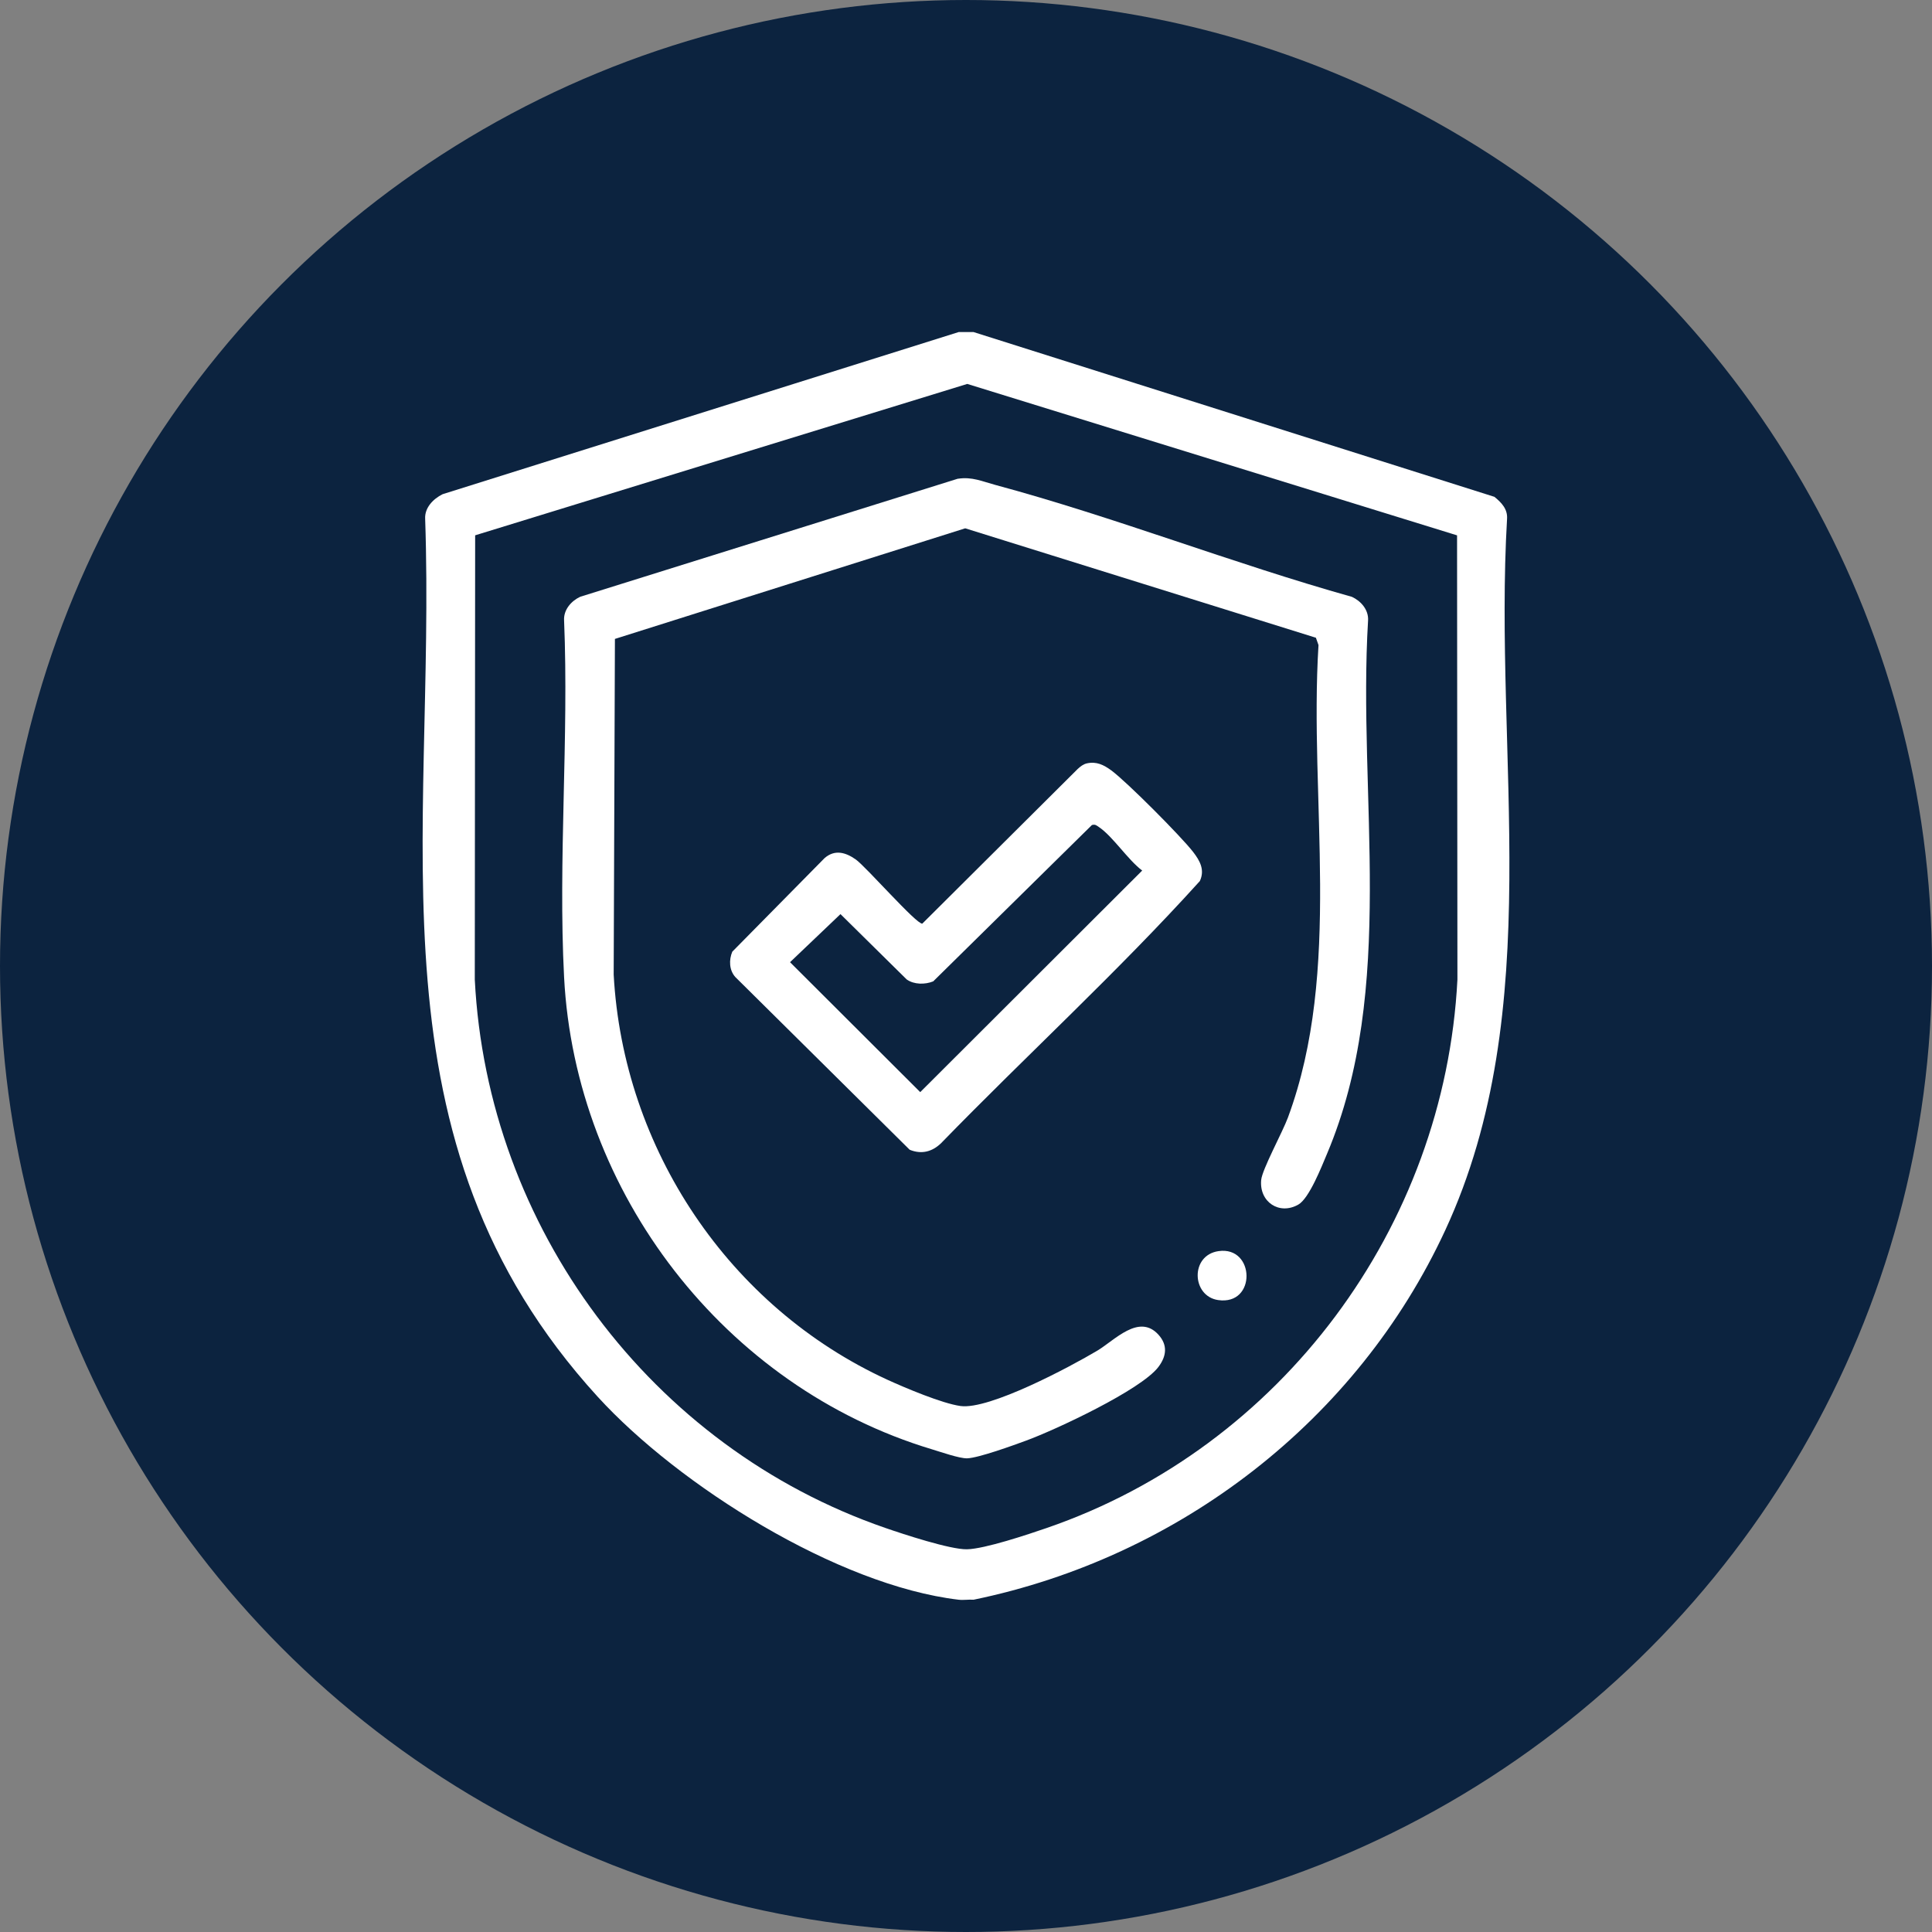 <svg width="64" height="64" viewBox="0 0 64 64" fill="none" xmlns="http://www.w3.org/2000/svg">
<rect x="0" y="0" width="64" height="64" fill="#808080" stroke="none"/>
<circle cx="32" cy="32" r="32" fill="#0C233F"/>
<g clip-path="url(#clip0_487_122)">
<path d="M32.25 11L49.504 16.458C49.736 16.646 49.946 16.862 49.923 17.188C49.465 25.015 51.265 33.431 47.879 40.746C44.957 47.061 39.065 51.588 32.25 52.993C32.09 52.981 31.914 53.012 31.757 52.993C27.747 52.52 22.483 49.21 19.799 46.269C12.035 37.764 14.446 27.756 14.084 17.188C14.063 16.816 14.353 16.525 14.662 16.371L31.757 11H32.25ZM48.266 17.734L32.042 12.718L15.74 17.733L15.728 32.451C16.145 40.653 21.562 47.937 29.331 50.616C29.92 50.82 31.478 51.333 32.031 51.322C32.62 51.311 34.064 50.827 34.676 50.616C42.444 47.943 47.858 40.652 48.279 32.45L48.267 17.732L48.266 17.734Z" fill="white"/>
<path d="M31.734 15.859C32.198 15.787 32.535 15.946 32.969 16.063C36.944 17.134 40.819 18.659 44.786 19.772C45.089 19.913 45.339 20.204 45.319 20.551C44.969 26.373 46.279 32.733 43.957 38.227C43.78 38.645 43.369 39.699 43.008 39.904C42.378 40.261 41.711 39.817 41.778 39.09C41.811 38.736 42.488 37.5 42.665 37.019C44.474 32.126 43.359 26.499 43.677 21.369L43.591 21.126L31.974 17.501L20.37 21.165L20.329 32.285C20.642 38.053 24.147 43.298 29.399 45.707C29.989 45.977 31.21 46.492 31.817 46.576C32.77 46.709 35.455 45.275 36.35 44.742C36.923 44.4 37.728 43.502 38.374 44.212C38.69 44.56 38.641 44.929 38.373 45.283C37.797 46.044 34.963 47.366 33.995 47.721C33.58 47.874 32.411 48.299 32.036 48.309C31.781 48.315 31.155 48.095 30.871 48.01C24.004 45.945 19.055 39.512 18.686 32.367C18.486 28.49 18.847 24.444 18.686 20.548C18.667 20.2 18.921 19.909 19.22 19.769L31.735 15.856L31.734 15.859Z" fill="white"/>
<path d="M36.007 25.287C36.323 25.218 36.562 25.337 36.81 25.518C37.319 25.891 39.128 27.709 39.524 28.222C39.748 28.512 39.919 28.816 39.746 29.187C37.033 32.189 34.012 34.952 31.181 37.863C30.887 38.152 30.53 38.249 30.134 38.087L24.36 32.367C24.154 32.139 24.143 31.801 24.258 31.526L27.315 28.426C27.652 28.133 28.008 28.232 28.346 28.469C28.685 28.707 30.364 30.63 30.553 30.596L35.699 25.474C35.787 25.392 35.885 25.314 36.006 25.287L36.007 25.287ZM36.17 27.331L30.914 32.509C30.644 32.619 30.277 32.618 30.035 32.445L27.842 30.281L26.171 31.874L30.484 36.178L37.837 28.838C37.365 28.486 36.861 27.704 36.404 27.398C36.321 27.342 36.285 27.3 36.17 27.33L36.17 27.331Z" fill="white"/>
<path d="M40.366 41.445C41.578 41.27 41.63 43.255 40.35 43.066C39.474 42.936 39.42 41.581 40.366 41.445Z" fill="white"/>
</g>
<defs>
<clipPath id="clip0_487_122">
<rect width="36" height="42" fill="white" transform="translate(14 11)"/>
</clipPath>
</defs>
</svg>
